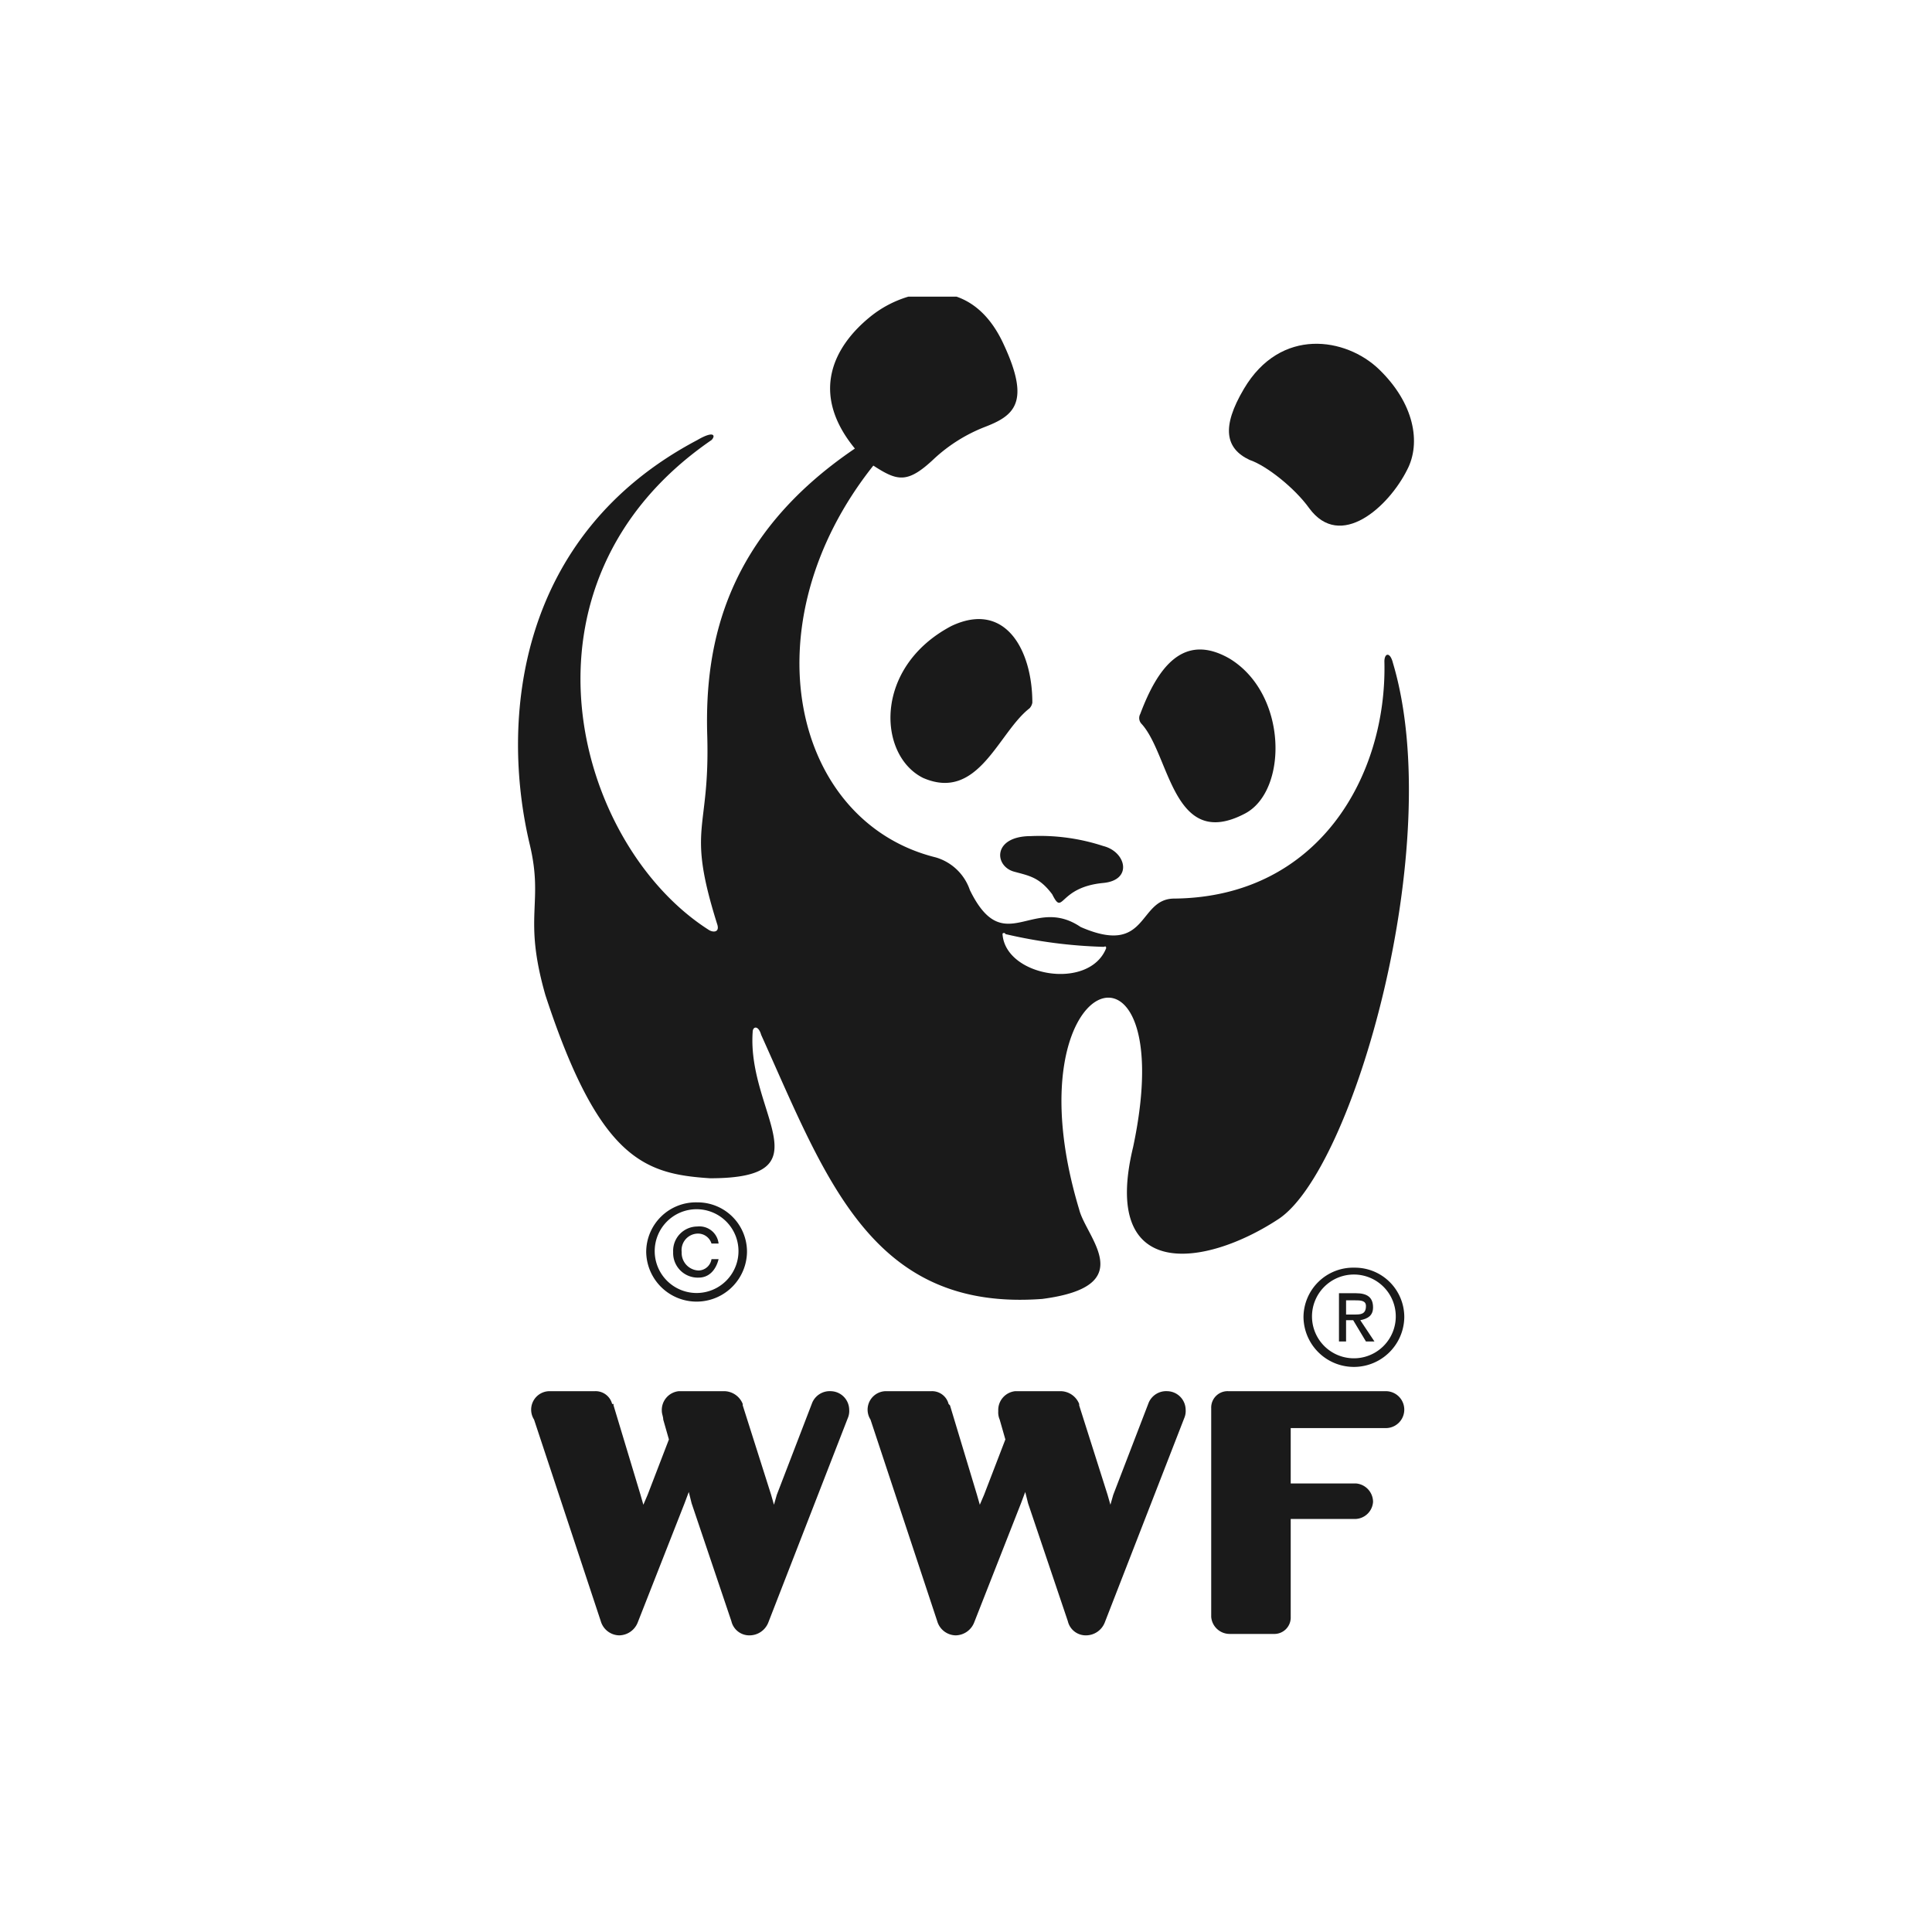 <svg id="Layer_1" data-name="Layer 1" xmlns="http://www.w3.org/2000/svg" viewBox="0 0 270 270"><title>WWF-black</title><path d="M116.099,194.419a2.658,2.658,0,0,0-2.579,1.587l-4.96,12.896-.397,1.389-.397-1.389-3.968-12.499v-.198h0a2.825,2.825,0,0,0-2.579-1.786H94.871a2.644,2.644,0,0,0-2.381,2.778c0,.397.198.793.198,1.19l.793,2.778-2.976,7.737-.595,1.389-.397-1.389-3.77-12.499v-.198H85.546a2.382,2.382,0,0,0-2.381-1.786H76.816a2.581,2.581,0,0,0-2.182,3.968l9.325,28.172a2.74,2.74,0,0,0,2.579,1.984,2.825,2.825,0,0,0,2.579-1.786L95.664,210.093l.595-1.587.397,1.587,5.555,16.467a2.569,2.569,0,0,0,2.579,1.984,2.825,2.825,0,0,0,2.579-1.786l11.11-28.569a2.516,2.516,0,0,0,.198-1.19,2.626,2.626,0,0,0-2.579-2.579Z" style="fill:#1a1a1a;fill-rule:evenodd"/><path d="M163.118,194.419a2.658,2.658,0,0,0-2.579,1.587l-4.96,12.896-.397,1.389-.397-1.389-3.968-12.499v-.198h0a2.825,2.825,0,0,0-2.579-1.786H141.89a2.644,2.644,0,0,0-2.381,2.778,2.518,2.518,0,0,0,.198,1.19l.794,2.778-2.976,7.737-.595,1.389-.397-1.389-3.77-12.499-.198-.198h0a2.382,2.382,0,0,0-2.381-1.786h-6.349a2.581,2.581,0,0,0-2.182,3.968l9.325,28.172a2.739,2.739,0,0,0,2.579,1.984,2.825,2.825,0,0,0,2.579-1.786l6.547-16.665.595-1.587.397,1.587,5.555,16.467a2.57,2.57,0,0,0,2.579,1.984,2.825,2.825,0,0,0,2.579-1.786l11.11-28.569a2.518,2.518,0,0,0,.198-1.19,2.626,2.626,0,0,0-2.579-2.579Z" style="fill:#1a1a1a;fill-rule:evenodd"/><path d="M193.671,194.419H171.649a2.292,2.292,0,0,0-2.381,2.381h0v29.164h0a2.589,2.589,0,0,0,2.579,2.381H177.998a2.292,2.292,0,0,0,2.381-2.381V212.275h9.126a2.56,2.56,0,0,0,2.381-2.381,2.598,2.598,0,0,0-2.381-2.579h-9.126v-7.737H193.671a2.579,2.579,0,1,0,0-5.158Z" style="fill:#1a1a1a;fill-rule:evenodd"/><path d="M159.547,101.174c3.968,4.365,4.364,17.856,14.483,12.499,5.952-3.174,5.952-16.665-2.182-21.625-6.547-3.77-10.118,1.389-12.499,7.737a1.175,1.175,0,0,0,.198,1.389Z" style="fill:#1a1a1a;fill-rule:evenodd"/><path d="M143.874,98.991c-4.364,3.373-7.142,13.094-14.88,9.721-6.348-3.174-6.944-15.475,3.968-21.228,7.539-3.571,11.309,3.373,11.309,10.713a1.503,1.503,0,0,1-.397.793Z" style="fill:#1a1a1a;fill-rule:evenodd"/><path d="M154.191,123.394c4.166-.397,3.174-4.364,0-5.158a28.413,28.413,0,0,0-10.118-1.389c-5.357,0-5.158,4.166-2.381,4.96,2.182.595,3.571.794,5.357,3.174,1.587,3.175.794-.992,7.142-1.587Z" style="fill:#1a1a1a;fill-rule:evenodd"/><path d="M173.832,54.352c5.158-8.729,14.284-7.142,18.848-2.777,4.96,4.761,5.952,10.316,3.968,14.086-2.579,5.158-9.325,11.309-13.689,5.357-1.984-2.777-5.952-5.952-8.332-6.745-3.373-1.587-3.968-4.563-.794-9.92Z" style="fill:#1a1a1a;fill-rule:evenodd"/><path d="M194.663,92.643c-.397-1.587-1.191-1.389-1.191-.198.397,15.871-9.126,32.934-29.362,33.132-5.158,0-3.571,8.134-13.094,3.968-6.745-4.563-10.713,4.563-15.475-5.158a7.154,7.154,0,0,0-4.762-4.563c-20.038-4.96-26.387-32.537-8.729-54.757,3.373,2.182,4.761,2.579,8.531-.992a22.368,22.368,0,0,1,6.944-4.365c4.166-1.587,6.547-3.373,2.777-11.507-1.736-3.832-4.102-5.873-6.622-6.745h-6.738a15.453,15.453,0,0,0-5.289,2.778c-5.158,4.166-8.531,10.713-2.182,18.451-17.855,12.102-21.03,26.982-20.633,40.076.397,13.689-2.976,12.499,1.389,26.387.397,1.19-.595,1.19-1.191.794-18.649-11.904-28.767-48.408.397-68.446.595-.595.397-1.389-1.984,0-25.196,13.293-27.577,39.084-23.41,56.543,1.984,8.333-.992,9.92,2.182,21.03,7.539,23.014,13.887,24.998,23.014,25.593,16.467,0,5.158-9.126,5.952-20.435,0-.794.794-.992,1.19.397,9.126,20.236,15.475,38.687,39.282,36.901,13.689-1.786,6.15-8.531,5.158-12.499-10.118-33.529,14.483-41.465,7.539-8.73-4.563,18.848,9.92,16.864,20.237,10.118,10.515-6.745,23.609-52.575,16.07-77.771ZM154.587,132.52c-2.381,5.952-14.086,3.968-14.483-1.984,0-.198.397-.198.397,0a68.022,68.022,0,0,0,13.689,1.785c.198,0,.397-.198.397.198Z" style="fill:#1a1a1a;fill-rule:evenodd"/><path d="M103.203,174.977a5.854,5.854,0,0,1-11.705,0,5.854,5.854,0,1,1,11.705,0Zm-5.753-6.944a6.947,6.947,0,0,0-7.142,6.944,7.044,7.044,0,0,0,14.086,0,6.901,6.901,0,0,0-6.944-6.944Z" style="fill:#1a1a1a;fill-rule:evenodd"/><path d="M99.433,175.969a1.88,1.88,0,0,1-1.786,1.587,2.46,2.46,0,0,1-2.381-2.579,2.309,2.309,0,0,1,2.182-2.579,1.971,1.971,0,0,1,1.984,1.389h.992a2.692,2.692,0,0,0-2.976-2.381,3.393,3.393,0,0,0-3.373,3.571,3.437,3.437,0,0,0,3.571,3.571c1.389,0,2.381-.992,2.778-2.579Z" style="fill:#1a1a1a;fill-rule:evenodd"/><path d="M195.06,184.103a5.854,5.854,0,0,1-11.705,0,5.854,5.854,0,1,1,11.705,0Zm-5.753-6.944a6.947,6.947,0,0,0-7.142,6.944,7.044,7.044,0,0,0,14.086,0,6.901,6.901,0,0,0-6.944-6.944Z" style="fill:#1a1a1a;fill-rule:evenodd"/><path d="M188.116,184.5h.992l1.786,2.976h1.19l-1.984-2.976c.992-.198,1.786-.595,1.786-1.786,0-1.389-.793-1.984-2.381-1.984h-2.381v6.745h.992v-2.976Zm0-.794v-1.984h1.191c.793,0,1.587,0,1.587.794,0,1.19-.794,1.19-1.587,1.19Z" style="fill:#1a1a1a;fill-rule:evenodd"/></svg>